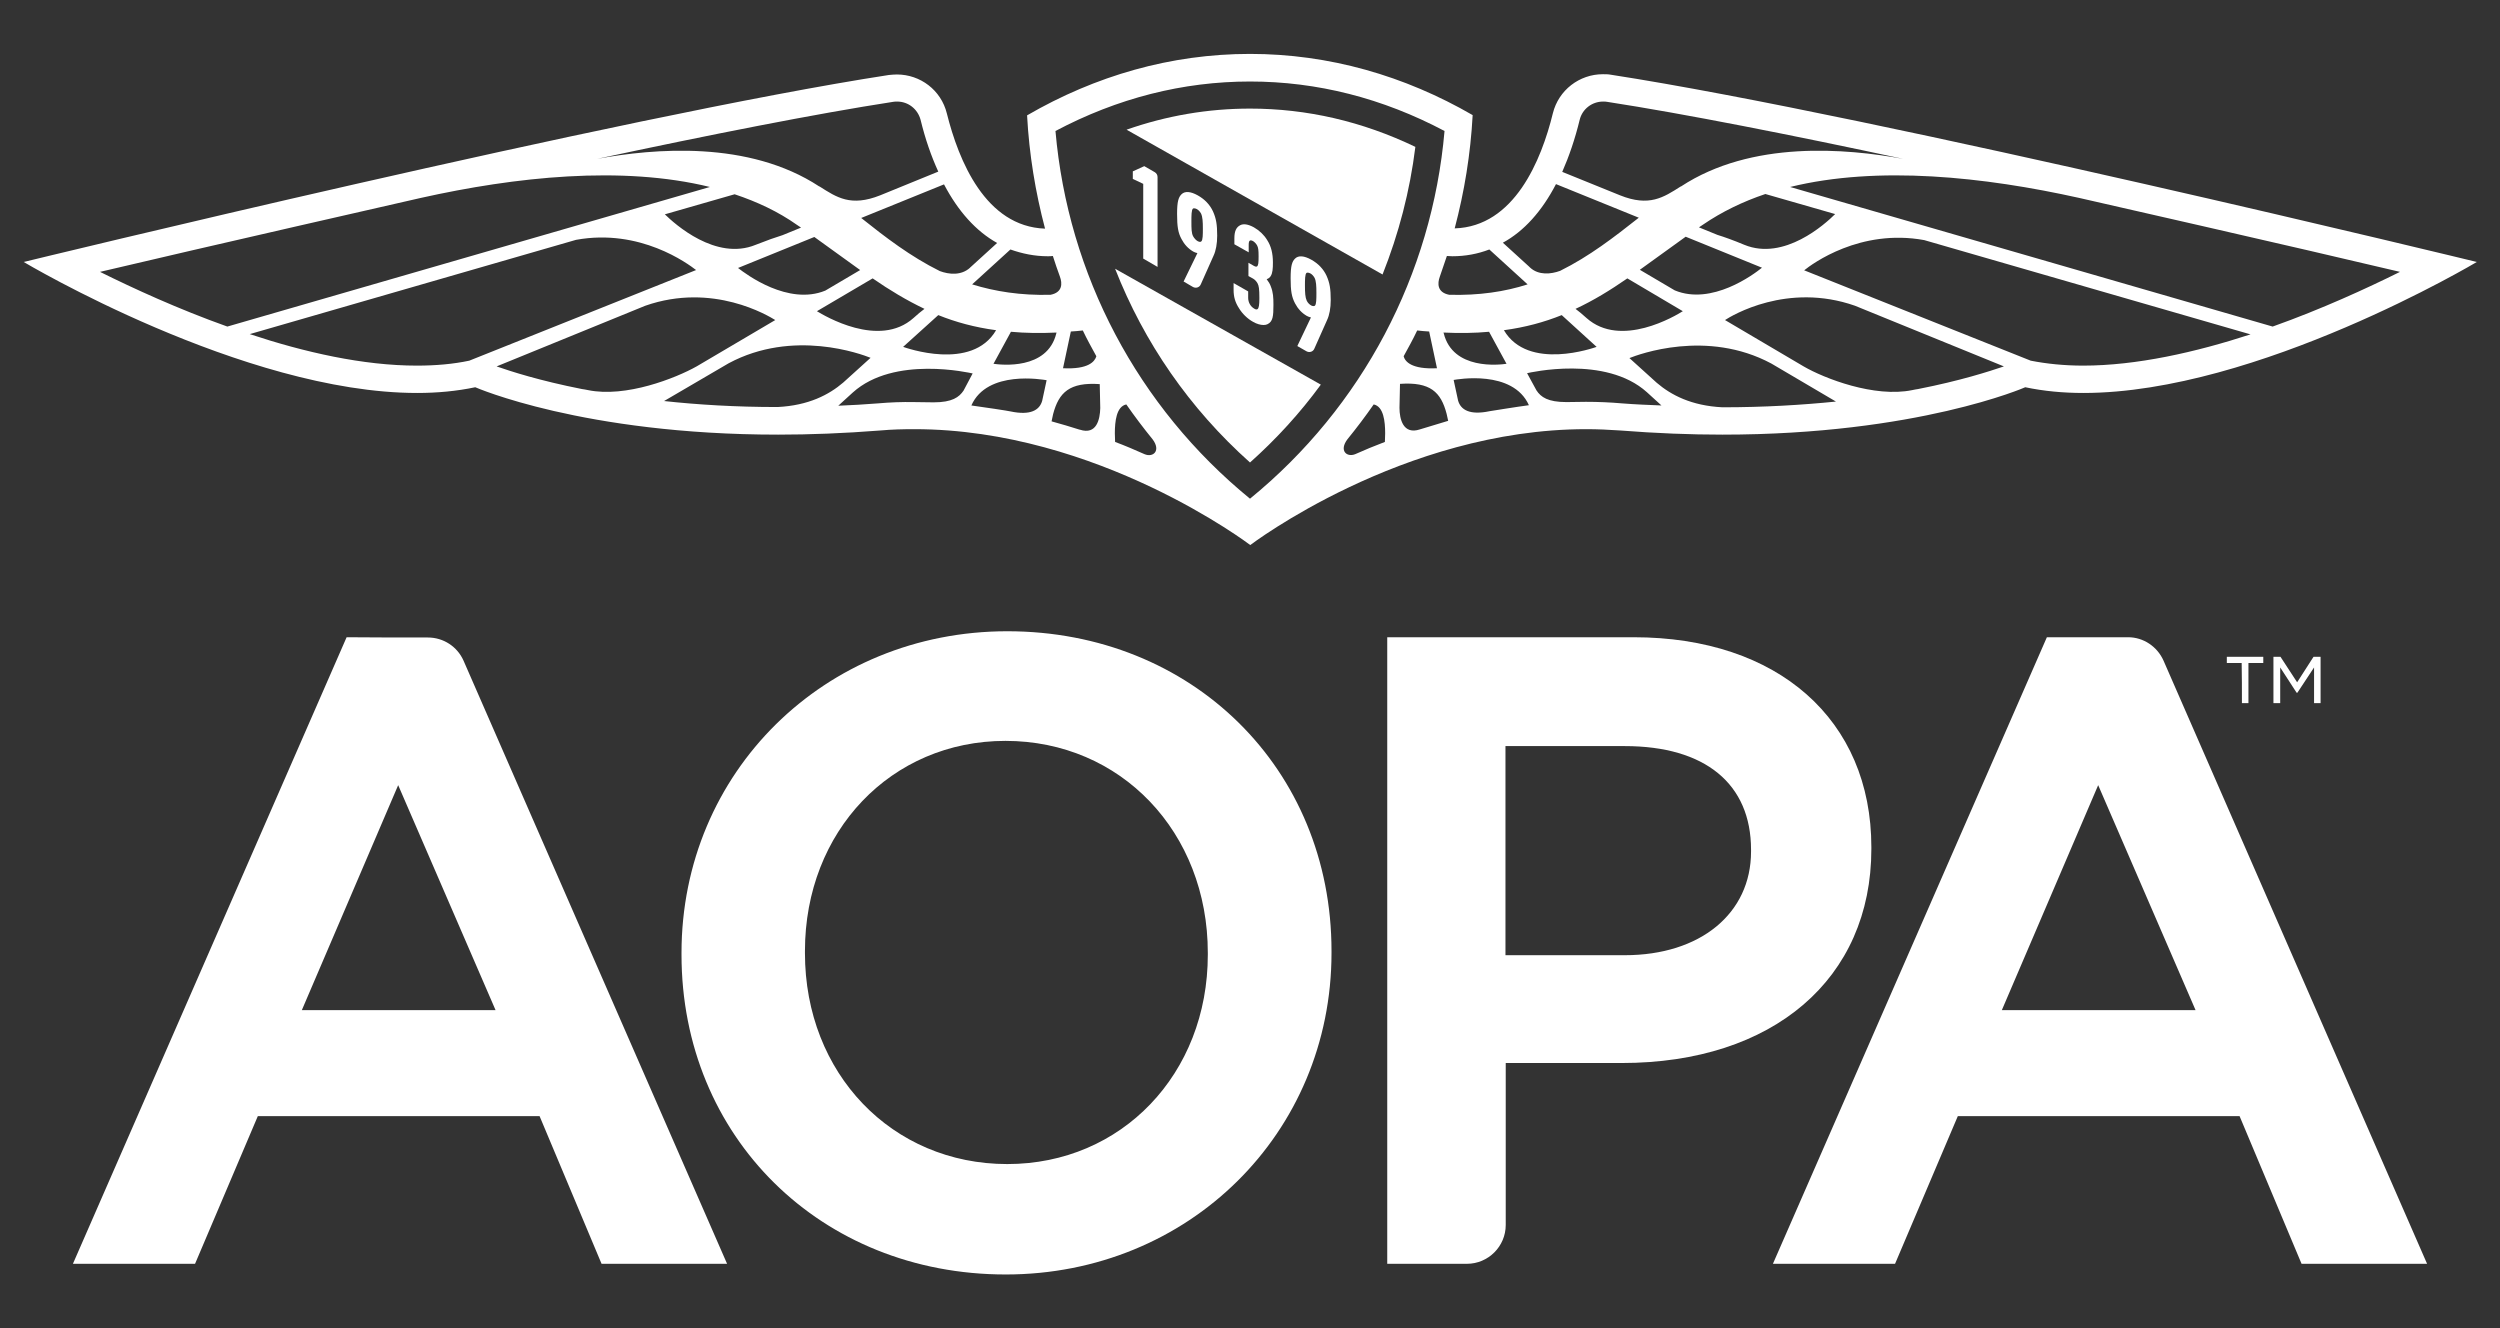 <?xml version="1.0" encoding="UTF-8"?> <svg xmlns="http://www.w3.org/2000/svg" viewBox="0 0 96.00 51.00" data-guides="{&quot;vertical&quot;:[],&quot;horizontal&quot;:[]}"><rect x="0" y="0" width="96.00" height="51.00" fill="#333333" stroke="none"/><path fill="#ffffff" stroke="none" fill-opacity="1" stroke-width="1" stroke-opacity="1" color="rgb(51, 51, 51)" id="tSvg17c8a5b78a1" title="Path 1" d="M44.45 10.25C44.45 9.1 44.45 7.95 44.45 6.8C44.45 6.72 44.41 6.65 44.34 6.61C44.207 6.533 44.073 6.457 43.94 6.38C43.793 6.447 43.647 6.513 43.5 6.58C43.5 6.677 43.5 6.773 43.5 6.87C43.633 6.933 43.767 6.997 43.9 7.06C43.9 8.017 43.9 8.973 43.9 9.93C44.083 10.037 44.267 10.143 44.45 10.25Z"></path><path fill="#ffffff" stroke="none" fill-opacity="1" stroke-width="1" stroke-opacity="1" color="rgb(51, 51, 51)" id="tSvg137ce349528" title="Path 2" d="M45.81 11.02C45.92 11.08 46.06 11.04 46.11 10.92C46.273 10.553 46.437 10.187 46.6 9.82C46.69 9.63 46.74 9.36 46.74 9.05C46.74 8.62 46.7 8.39 46.58 8.12C46.46 7.86 46.26 7.65 45.99 7.5C45.72 7.35 45.5 7.33 45.37 7.46C45.26 7.57 45.2 7.72 45.2 8.21C45.2 8.71 45.24 8.94 45.37 9.18C45.48 9.39 45.63 9.55 45.82 9.66C45.86 9.68 45.92 9.71 45.98 9.72C45.803 10.083 45.627 10.447 45.45 10.81C45.57 10.88 45.69 10.95 45.81 11.02ZM45.82 9.08C45.75 8.96 45.75 8.77 45.75 8.5C45.75 8.28 45.75 8.06 45.81 8.01C45.82 8 45.84 8 45.86 8C45.89 8 45.92 8.01 45.96 8.03C46.03 8.07 46.08 8.13 46.12 8.2C46.18 8.33 46.19 8.51 46.19 8.78C46.19 9 46.19 9.22 46.13 9.27C46.1 9.3 46.05 9.29 45.99 9.26C45.92 9.22 45.86 9.15 45.82 9.08Z"></path><path fill="#ffffff" stroke="none" fill-opacity="1" stroke-width="1" stroke-opacity="1" color="rgb(51, 51, 51)" id="tSvg18f53161aa6" title="Path 3" d="M47.37 10.87C47.37 10.957 47.37 11.043 47.37 11.13C47.37 11.4 47.43 11.61 47.58 11.84C47.7 12.04 47.9 12.24 48.12 12.36C48.26 12.44 48.4 12.48 48.52 12.48C48.58 12.48 48.63 12.47 48.67 12.45C48.88 12.35 48.9 12.14 48.9 11.71C48.9 11.42 48.89 11.23 48.8 11C48.77 10.91 48.72 10.83 48.64 10.72C48.7 10.7 48.75 10.67 48.79 10.61C48.87 10.49 48.88 10.31 48.88 10.08C48.88 9.73 48.81 9.45 48.66 9.22C48.54 9.02 48.36 8.85 48.15 8.73C47.93 8.61 47.75 8.58 47.62 8.65C47.47 8.73 47.4 8.88 47.4 9.15C47.4 9.227 47.4 9.303 47.4 9.38C47.583 9.483 47.767 9.587 47.95 9.69C47.95 9.59 47.95 9.49 47.95 9.39C47.95 9.32 47.96 9.23 48.03 9.23C48.05 9.23 48.09 9.24 48.12 9.26C48.18 9.3 48.23 9.35 48.27 9.42C48.32 9.51 48.33 9.61 48.33 9.85C48.33 10.09 48.32 10.19 48.27 10.23C48.25 10.24 48.22 10.25 48.15 10.21C48.08 10.17 48.01 10.13 47.94 10.09C47.94 10.26 47.94 10.43 47.94 10.6C48 10.633 48.06 10.667 48.12 10.7C48.19 10.74 48.25 10.81 48.29 10.88C48.34 10.98 48.36 11.08 48.36 11.45C48.36 11.71 48.34 11.83 48.29 11.87C48.26 11.89 48.22 11.89 48.16 11.85C48.02 11.77 47.93 11.61 47.93 11.44C47.93 11.357 47.93 11.273 47.93 11.19C47.743 11.083 47.557 10.977 47.37 10.87Z"></path><path fill="#ffffff" stroke="none" fill-opacity="1" stroke-width="1" stroke-opacity="1" color="rgb(51, 51, 51)" id="tSvga74985a993" title="Path 4" d="M50.35 9.97C50.08 9.82 49.86 9.8 49.73 9.93C49.62 10.04 49.56 10.19 49.56 10.68C49.56 11.18 49.6 11.4 49.73 11.65C49.84 11.86 49.99 12.02 50.18 12.13C50.22 12.15 50.28 12.18 50.34 12.19C50.17 12.547 50 12.903 49.83 13.26C49.827 13.27 49.823 13.28 49.82 13.29C49.937 13.357 50.053 13.423 50.17 13.49C50.28 13.55 50.42 13.51 50.47 13.39C50.633 13.023 50.797 12.657 50.96 12.29C51.05 12.1 51.1 11.83 51.1 11.52C51.1 11.09 51.06 10.86 50.94 10.59C50.82 10.33 50.62 10.12 50.35 9.97ZM50.49 11.74C50.46 11.76 50.41 11.76 50.35 11.73C50.28 11.69 50.22 11.63 50.18 11.55C50.12 11.42 50.11 11.24 50.11 10.97C50.11 10.75 50.11 10.53 50.17 10.48C50.18 10.47 50.2 10.47 50.22 10.47C50.25 10.47 50.28 10.48 50.32 10.5C50.39 10.54 50.44 10.6 50.48 10.67C50.54 10.79 50.55 10.98 50.55 11.25C50.55 11.47 50.55 11.69 50.49 11.74Z"></path><path fill="#ffffff" stroke="none" fill-opacity="1" stroke-width="1" stroke-opacity="1" color="rgb(51, 51, 51)" id="tSvg1650192bac4" title="Path 5" d="M48 4.17C46.39 4.17 44.8 4.44 43.26 4.98C46.537 6.833 49.813 8.687 53.09 10.54C53.71 8.98 54.14 7.34 54.35 5.64C52.31 4.66 50.18 4.17 48 4.17Z"></path><path fill="#ffffff" stroke="none" fill-opacity="1" stroke-width="1" stroke-opacity="1" color="rgb(51, 51, 51)" id="tSvg10113dd07f5" title="Path 6" d="M48 17.76C49.02 16.85 49.93 15.85 50.72 14.77C48.087 13.287 45.453 11.803 42.82 10.32C43.93 13.15 45.68 15.69 48 17.76Z"></path><path fill="#ffffff" stroke="none" fill-opacity="1" stroke-width="1" stroke-opacity="1" color="rgb(51, 51, 51)" id="tSvg8488d9b57d" title="Path 7" d="M61.86 2.87C61.76 2.85 61.66 2.85 61.55 2.85C60.65 2.85 59.85 3.46 59.63 4.35C59.19 6.15 58.15 8.7 55.86 8.77C56.23 7.37 56.47 5.92 56.55 4.42C53.94 2.91 51.04 2.07 48 2.07C44.96 2.07 42.06 2.91 39.44 4.43C39.52 5.93 39.76 7.38 40.13 8.78C37.84 8.7 36.81 6.16 36.36 4.36C36.14 3.46 35.34 2.86 34.44 2.86C34.34 2.86 34.24 2.87 34.13 2.88C23.92 4.45 0.91 10.06 0.91 10.06C0.91 10.06 9.34 15.09 16.02 15.09C16.79 15.09 17.54 15.02 18.25 14.87C18.25 14.87 22.39 16.69 29.88 16.69C31.1 16.69 32.41 16.64 33.81 16.53C34.25 16.49 34.68 16.48 35.11 16.48C42.16 16.48 48.01 20.93 48.01 20.93C48.01 20.93 53.86 16.48 60.91 16.48C61.34 16.48 61.78 16.5 62.21 16.53C63.61 16.64 64.92 16.69 66.14 16.69C73.63 16.69 77.77 14.87 77.77 14.87C78.48 15.02 79.23 15.09 80 15.09C86.68 15.09 95.11 10.06 95.11 10.06C95.11 10.06 72.08 4.45 61.86 2.87ZM60.66 4.6C60.76 4.19 61.13 3.9 61.56 3.9C61.61 3.9 61.66 3.9 61.71 3.91C64.69 4.37 68.78 5.18 73.08 6.1C70.89 5.7 67.26 5.38 64.55 7.16C64.547 7.16 64.543 7.16 64.54 7.16C63.88 7.58 63.33 7.95 62.21 7.5C61.47 7.2 60.73 6.9 59.99 6.6C60.25 6.01 60.48 5.34 60.66 4.6ZM57.2 15.79C56.44 15.95 56.09 15.74 55.99 15.38C55.933 15.117 55.877 14.853 55.82 14.59C55.94 14.57 58.09 14.18 58.71 15.56C58.25 15.62 57.27 15.78 57.2 15.79ZM54.88 12.73C54.98 13.2 55.08 13.67 55.18 14.14C54.2 14.19 53.95 13.88 53.9 13.68C54.08 13.35 54.26 13.03 54.42 12.69C54.58 12.71 54.73 12.72 54.88 12.73ZM55.43 12.77C56.06 12.8 56.64 12.79 57.18 12.74C57.403 13.15 57.627 13.56 57.85 13.97C57.58 14.01 55.79 14.22 55.44 12.8C55.437 12.79 55.433 12.78 55.43 12.77ZM57.75 12.68C58.57 12.57 59.3 12.37 59.97 12.1C60.417 12.507 60.863 12.913 61.31 13.32C61.22 13.35 58.68 14.26 57.75 12.68ZM60.92 12.21C60.77 12.07 60.63 11.96 60.5 11.86C61.19 11.54 61.84 11.14 62.49 10.69C63.2 11.11 63.91 11.53 64.62 11.95C64.35 12.12 62.24 13.39 60.92 12.21ZM64.31 11.15C63.863 10.887 63.417 10.623 62.97 10.36C63.53 9.96 64.1 9.54 64.73 9.09C65.707 9.487 66.683 9.883 67.66 10.28C67.34 10.54 65.73 11.74 64.31 11.15ZM66.98 9.4C66.55 9.22 66.21 9.1 65.95 9.02C65.713 8.923 65.477 8.827 65.24 8.73C65.29 8.7 65.34 8.66 65.39 8.63C66.12 8.13 66.93 7.74 67.79 7.45C68.683 7.707 69.577 7.963 70.47 8.22C70.09 8.6 68.51 10.03 66.98 9.4ZM59.75 7.07C60.81 7.5 61.87 7.93 62.93 8.36C61.99 9.1 61.04 9.84 59.91 10.4C59.56 10.53 59.08 10.58 58.75 10.27C58.74 10.26 58.73 10.25 58.72 10.24C58.383 9.933 58.047 9.627 57.71 9.32C58.52 8.88 59.21 8.11 59.75 7.07ZM55.77 9.84C56.27 9.84 56.75 9.75 57.19 9.58C57.68 10.027 58.17 10.473 58.66 10.92C57.79 11.2 56.8 11.35 55.65 11.32C55.19 11.23 55.19 10.89 55.29 10.62C55.29 10.62 55.29 10.62 55.29 10.62C55.38 10.36 55.47 10.09 55.56 9.83C55.63 9.83 55.7 9.84 55.77 9.84ZM40.23 9.84C40.3 9.84 40.37 9.84 40.43 9.83C40.52 10.1 40.6 10.36 40.7 10.62C40.7 10.62 40.7 10.62 40.7 10.62C40.8 10.89 40.8 11.23 40.34 11.32C39.19 11.35 38.2 11.19 37.33 10.92C37.82 10.473 38.31 10.027 38.8 9.58C39.25 9.74 39.73 9.84 40.23 9.84ZM40.02 15.39C39.92 15.75 39.57 15.96 38.81 15.8C38.74 15.78 37.75 15.63 37.3 15.57C37.91 14.19 40.06 14.58 40.19 14.6C40.133 14.863 40.077 15.127 40.02 15.39ZM28.34 10.29C29.317 9.893 30.293 9.497 31.27 9.1C31.89 9.55 32.47 9.97 33.03 10.37C32.583 10.633 32.137 10.897 31.69 11.16C30.27 11.74 28.66 10.54 28.34 10.29ZM29.02 9.4C27.49 10.03 25.91 8.6 25.53 8.23C26.423 7.973 27.317 7.717 28.21 7.46C29.08 7.75 29.89 8.13 30.61 8.64C30.66 8.67 30.71 8.71 30.76 8.74C30.523 8.837 30.287 8.933 30.05 9.03C29.79 9.11 29.45 9.23 29.02 9.4ZM33.51 10.69C34.16 11.14 34.81 11.53 35.5 11.86C35.37 11.96 35.23 12.07 35.08 12.21C33.76 13.39 31.65 12.12 31.37 11.95C32.083 11.53 32.797 11.11 33.51 10.69ZM36.03 12.1C36.7 12.37 37.43 12.57 38.25 12.68C37.32 14.27 34.77 13.35 34.68 13.32C35.13 12.913 35.58 12.507 36.03 12.1ZM38.15 13.97C38.373 13.56 38.597 13.15 38.82 12.74C39.36 12.79 39.94 12.8 40.57 12.77C40.567 12.783 40.563 12.797 40.56 12.81C40.21 14.22 38.43 14.01 38.15 13.97ZM41.12 12.73C41.27 12.72 41.42 12.71 41.58 12.69C41.74 13.03 41.92 13.35 42.1 13.68C42.04 13.88 41.8 14.19 40.82 14.14C40.92 13.67 41.02 13.2 41.12 12.73ZM38.29 9.33C37.953 9.637 37.617 9.943 37.28 10.25C37.27 10.26 37.26 10.26 37.25 10.28C36.91 10.59 36.44 10.54 36.09 10.41C34.96 9.85 34 9.11 33.07 8.37C34.13 7.94 35.19 7.51 36.25 7.08C36.79 8.11 37.48 8.88 38.29 9.33ZM34.3 3.91C34.35 3.9 34.4 3.9 34.45 3.9C34.88 3.9 35.24 4.19 35.35 4.6C35.53 5.34 35.76 6 36.03 6.59C35.287 6.893 34.543 7.197 33.8 7.5C32.67 7.95 32.13 7.58 31.47 7.16C31.467 7.16 31.463 7.16 31.46 7.16C28.75 5.38 25.11 5.7 22.93 6.1C27.23 5.18 31.32 4.37 34.3 3.91ZM3.84 10.44C7.59 9.55 16.16 7.6 16.16 7.6C19.79 6.79 23.88 6.35 27.26 7.18C21.083 8.967 14.907 10.753 8.73 12.54C6.85 11.87 5.13 11.08 3.84 10.44ZM18.02 13.85C17.41 13.98 16.73 14.04 16.01 14.04C13.95 14.04 11.7 13.53 9.59 12.83C13.767 11.623 17.943 10.417 22.12 9.21C24.58 8.76 26.42 10.13 26.73 10.37C23.827 11.53 20.923 12.69 18.02 13.85ZM24.78 11.74C27.38 10.83 29.51 12.13 29.77 12.29C28.763 12.883 27.757 13.477 26.75 14.07C25.95 14.52 24.03 15.28 22.58 14.98C22.49 14.96 22.42 14.95 22.35 14.94C20.73 14.62 19.61 14.26 19.07 14.07C20.973 13.293 22.877 12.517 24.78 11.74ZM27.98 13.95C30.46 12.62 33.08 13.6 33.43 13.74C33.08 14.057 32.73 14.373 32.38 14.69C31.83 15.16 31.05 15.57 29.86 15.63C28.24 15.63 26.79 15.54 25.5 15.4C26.327 14.917 27.153 14.433 27.98 13.95ZM33.71 15.49C33.2 15.53 32.7 15.56 32.19 15.58C32.377 15.41 32.563 15.24 32.75 15.07C34.34 13.64 37.24 14.32 37.35 14.34C37.233 14.56 37.117 14.78 37 15C36.83 15.25 36.57 15.45 35.85 15.45C35.81 15.45 35.32 15.44 35.1 15.44C34.64 15.43 34.17 15.45 33.71 15.49ZM40.44 15.9C40.66 15.07 41.07 14.67 42.23 14.75C42.237 15.057 42.243 15.363 42.25 15.67C42.24 16.1 42.11 16.71 41.47 16.5C41.46 16.5 41.46 16.5 41.46 16.5C41.11 16.39 40.75 16.28 40.38 16.18C40.4 16.087 40.42 15.993 40.44 15.9ZM42.81 16.64C42.81 16.18 42.87 15.61 43.25 15.53C43.57 15.99 43.91 16.44 44.26 16.87C44.59 17.31 44.28 17.58 43.95 17.44C43.95 17.44 43.95 17.44 43.95 17.44C43.59 17.28 43.22 17.12 42.82 16.97C42.817 16.86 42.813 16.75 42.81 16.64ZM48 19.15C43.69 15.63 41.01 10.55 40.53 5.03C42.91 3.77 45.42 3.13 48 3.13C50.58 3.13 53.09 3.77 55.47 5.03C54.99 10.55 52.31 15.63 48 19.15ZM52.04 17.44C51.72 17.57 51.41 17.31 51.74 16.87C52.09 16.44 52.43 15.99 52.75 15.53C53.13 15.61 53.19 16.18 53.19 16.64C53.187 16.75 53.183 16.86 53.18 16.97C52.78 17.12 52.4 17.28 52.04 17.44ZM54.52 16.49C54.52 16.49 54.52 16.49 54.52 16.49C53.88 16.7 53.74 16.09 53.74 15.66C53.747 15.353 53.753 15.047 53.76 14.74C54.92 14.66 55.33 15.05 55.55 15.89C55.57 15.98 55.59 16.07 55.61 16.16C55.24 16.27 54.88 16.38 54.52 16.49ZM62.29 15.49C61.83 15.45 61.37 15.43 60.9 15.43C60.69 15.43 60.19 15.44 60.15 15.44C59.44 15.44 59.17 15.25 59 14.99C58.88 14.77 58.76 14.55 58.64 14.33C58.74 14.31 61.65 13.63 63.24 15.06C63.427 15.23 63.613 15.4 63.8 15.57C63.3 15.55 62.79 15.53 62.29 15.49ZM66.14 15.64C64.95 15.58 64.17 15.17 63.62 14.7C63.27 14.383 62.92 14.067 62.57 13.75C62.92 13.61 65.54 12.63 68.02 13.96C68.847 14.447 69.673 14.933 70.5 15.42C69.21 15.55 67.76 15.64 66.14 15.64ZM73.65 14.94C73.59 14.95 73.51 14.96 73.43 14.98C71.98 15.28 70.05 14.53 69.26 14.07C68.253 13.477 67.247 12.883 66.24 12.29C66.5 12.12 68.63 10.83 71.23 11.74C73.137 12.517 75.043 13.293 76.95 14.07C76.39 14.26 75.28 14.62 73.65 14.94ZM79.99 14.04C79.27 14.04 78.59 13.97 77.98 13.85C75.08 12.693 72.18 11.537 69.28 10.38C69.59 10.13 71.43 8.77 73.89 9.22C78.067 10.427 82.243 11.633 86.42 12.84C84.3 13.53 82.04 14.04 79.99 14.04ZM68.74 7.18C72.12 6.35 76.2 6.79 79.84 7.6C79.84 7.6 88.42 9.55 92.16 10.44C90.87 11.08 89.15 11.87 87.27 12.54C81.093 10.753 74.917 8.967 68.74 7.18Z"></path><path fill="#ffffff" stroke="none" fill-opacity="1" stroke-width="1" stroke-opacity="1" color="rgb(51, 51, 51)" id="tSvg3be529e54d" title="Path 8" d="M13.31 24.47C9.807 32.49 6.303 40.51 2.8 48.53C4.363 48.53 5.927 48.53 7.49 48.53C8.293 46.64 9.097 44.75 9.9 42.86C13.507 42.86 17.113 42.86 20.72 42.86C21.513 44.75 22.307 46.64 23.1 48.53C24.707 48.53 26.313 48.53 27.92 48.53C24.547 40.81 21.173 33.09 17.8 25.37C17.56 24.83 17.03 24.48 16.43 24.48C15.39 24.48 14.35 24.48 13.31 24.47ZM19.03 38.79C16.55 38.79 14.07 38.79 11.59 38.79C12.823 35.91 14.057 33.03 15.29 30.15C16.537 33.03 17.783 35.91 19.03 38.79Z"></path><path fill="#ffffff" stroke="none" fill-opacity="1" stroke-width="1" stroke-opacity="1" color="rgb(51, 51, 51)" id="tSvg9bf65e37bb" title="Path 9" d="M38.68 24.24C31.66 24.24 26.17 29.66 26.17 36.59C26.17 36.613 26.17 36.637 26.17 36.66C26.17 43.66 31.52 48.94 38.62 48.94C45.64 48.94 51.13 43.52 51.13 36.59C51.13 36.567 51.13 36.543 51.13 36.52C51.13 29.52 45.78 24.24 38.68 24.24ZM30.91 36.52C30.91 31.92 34.22 28.45 38.61 28.45C43.04 28.45 46.38 31.95 46.38 36.59C46.38 36.613 46.38 36.637 46.38 36.66C46.38 41.24 43.07 44.7 38.68 44.7C34.25 44.7 30.91 41.22 30.91 36.6C30.91 36.573 30.91 36.547 30.91 36.52Z"></path><path fill="#ffffff" stroke="none" fill-opacity="1" stroke-width="1" stroke-opacity="1" color="rgb(51, 51, 51)" id="tSvg18985ab7b01" title="Path 10" d="M71.86 32.6C71.86 32.577 71.86 32.553 71.86 32.53C71.86 27.64 68.28 24.47 62.73 24.47C59.577 24.47 56.423 24.47 53.27 24.47C53.27 32.49 53.27 40.51 53.27 48.53C54.29 48.53 55.31 48.53 56.33 48.53C57.15 48.53 57.82 47.86 57.82 47.04C57.82 44.967 57.82 42.893 57.82 40.82C59.303 40.82 60.787 40.82 62.27 40.82C68.09 40.82 71.86 37.59 71.86 32.6ZM67.24 32.63C67.24 32.653 67.24 32.677 67.24 32.7C67.24 35.08 65.29 36.68 62.39 36.68C60.863 36.68 59.337 36.68 57.81 36.68C57.81 34.003 57.81 31.327 57.81 28.65C59.337 28.65 60.863 28.65 62.39 28.65C65.48 28.65 67.24 30.1 67.24 32.63Z"></path><path fill="#ffffff" stroke="none" fill-opacity="1" stroke-width="1" stroke-opacity="1" color="rgb(51, 51, 51)" id="tSvg16d7f7a1c5c" title="Path 11" d="M81.72 24.47C80.68 24.47 79.64 24.47 78.6 24.47C75.093 32.49 71.587 40.51 68.08 48.53C69.643 48.53 71.207 48.53 72.77 48.53C73.573 46.64 74.377 44.75 75.18 42.86C78.787 42.86 82.393 42.86 86 42.86C86.793 44.75 87.587 46.64 88.38 48.53C89.987 48.53 91.593 48.53 93.2 48.53C89.827 40.81 86.453 33.09 83.08 25.37C82.84 24.83 82.31 24.47 81.72 24.47ZM84.31 38.79C81.83 38.79 79.35 38.79 76.87 38.79C78.103 35.91 79.337 33.03 80.57 30.15C81.817 33.03 83.063 35.91 84.31 38.79Z"></path><path fill="#ffffff" stroke="none" fill-opacity="1" stroke-width="1" stroke-opacity="1" color="rgb(51, 51, 51)" id="tSvg18ba4050aae" title="Path 12" d="M86.08 25.46C85.89 25.46 85.7 25.46 85.51 25.46C85.51 25.38 85.51 25.3 85.51 25.22C85.977 25.22 86.443 25.22 86.91 25.22C86.91 25.3 86.91 25.38 86.91 25.46C86.72 25.46 86.53 25.46 86.34 25.46C86.34 25.973 86.34 26.487 86.34 27C86.257 27 86.173 27 86.09 27C86.09 26.487 86.09 25.973 86.08 25.46ZM87.3 25.22C87.39 25.22 87.48 25.22 87.57 25.22C87.783 25.547 87.997 25.873 88.21 26.2C88.42 25.873 88.63 25.547 88.84 25.22C88.93 25.22 89.02 25.22 89.11 25.22C89.11 25.813 89.11 26.407 89.11 27C89.027 27 88.943 27 88.86 27C88.86 26.543 88.86 26.087 88.86 25.63C88.647 25.953 88.433 26.277 88.22 26.6C88.21 26.6 88.2 26.6 88.19 26.6C87.98 26.277 87.77 25.953 87.56 25.63C87.56 26.087 87.56 26.543 87.56 27C87.473 27 87.387 27 87.3 27C87.3 26.407 87.3 25.813 87.3 25.22Z"></path><defs></defs></svg> 